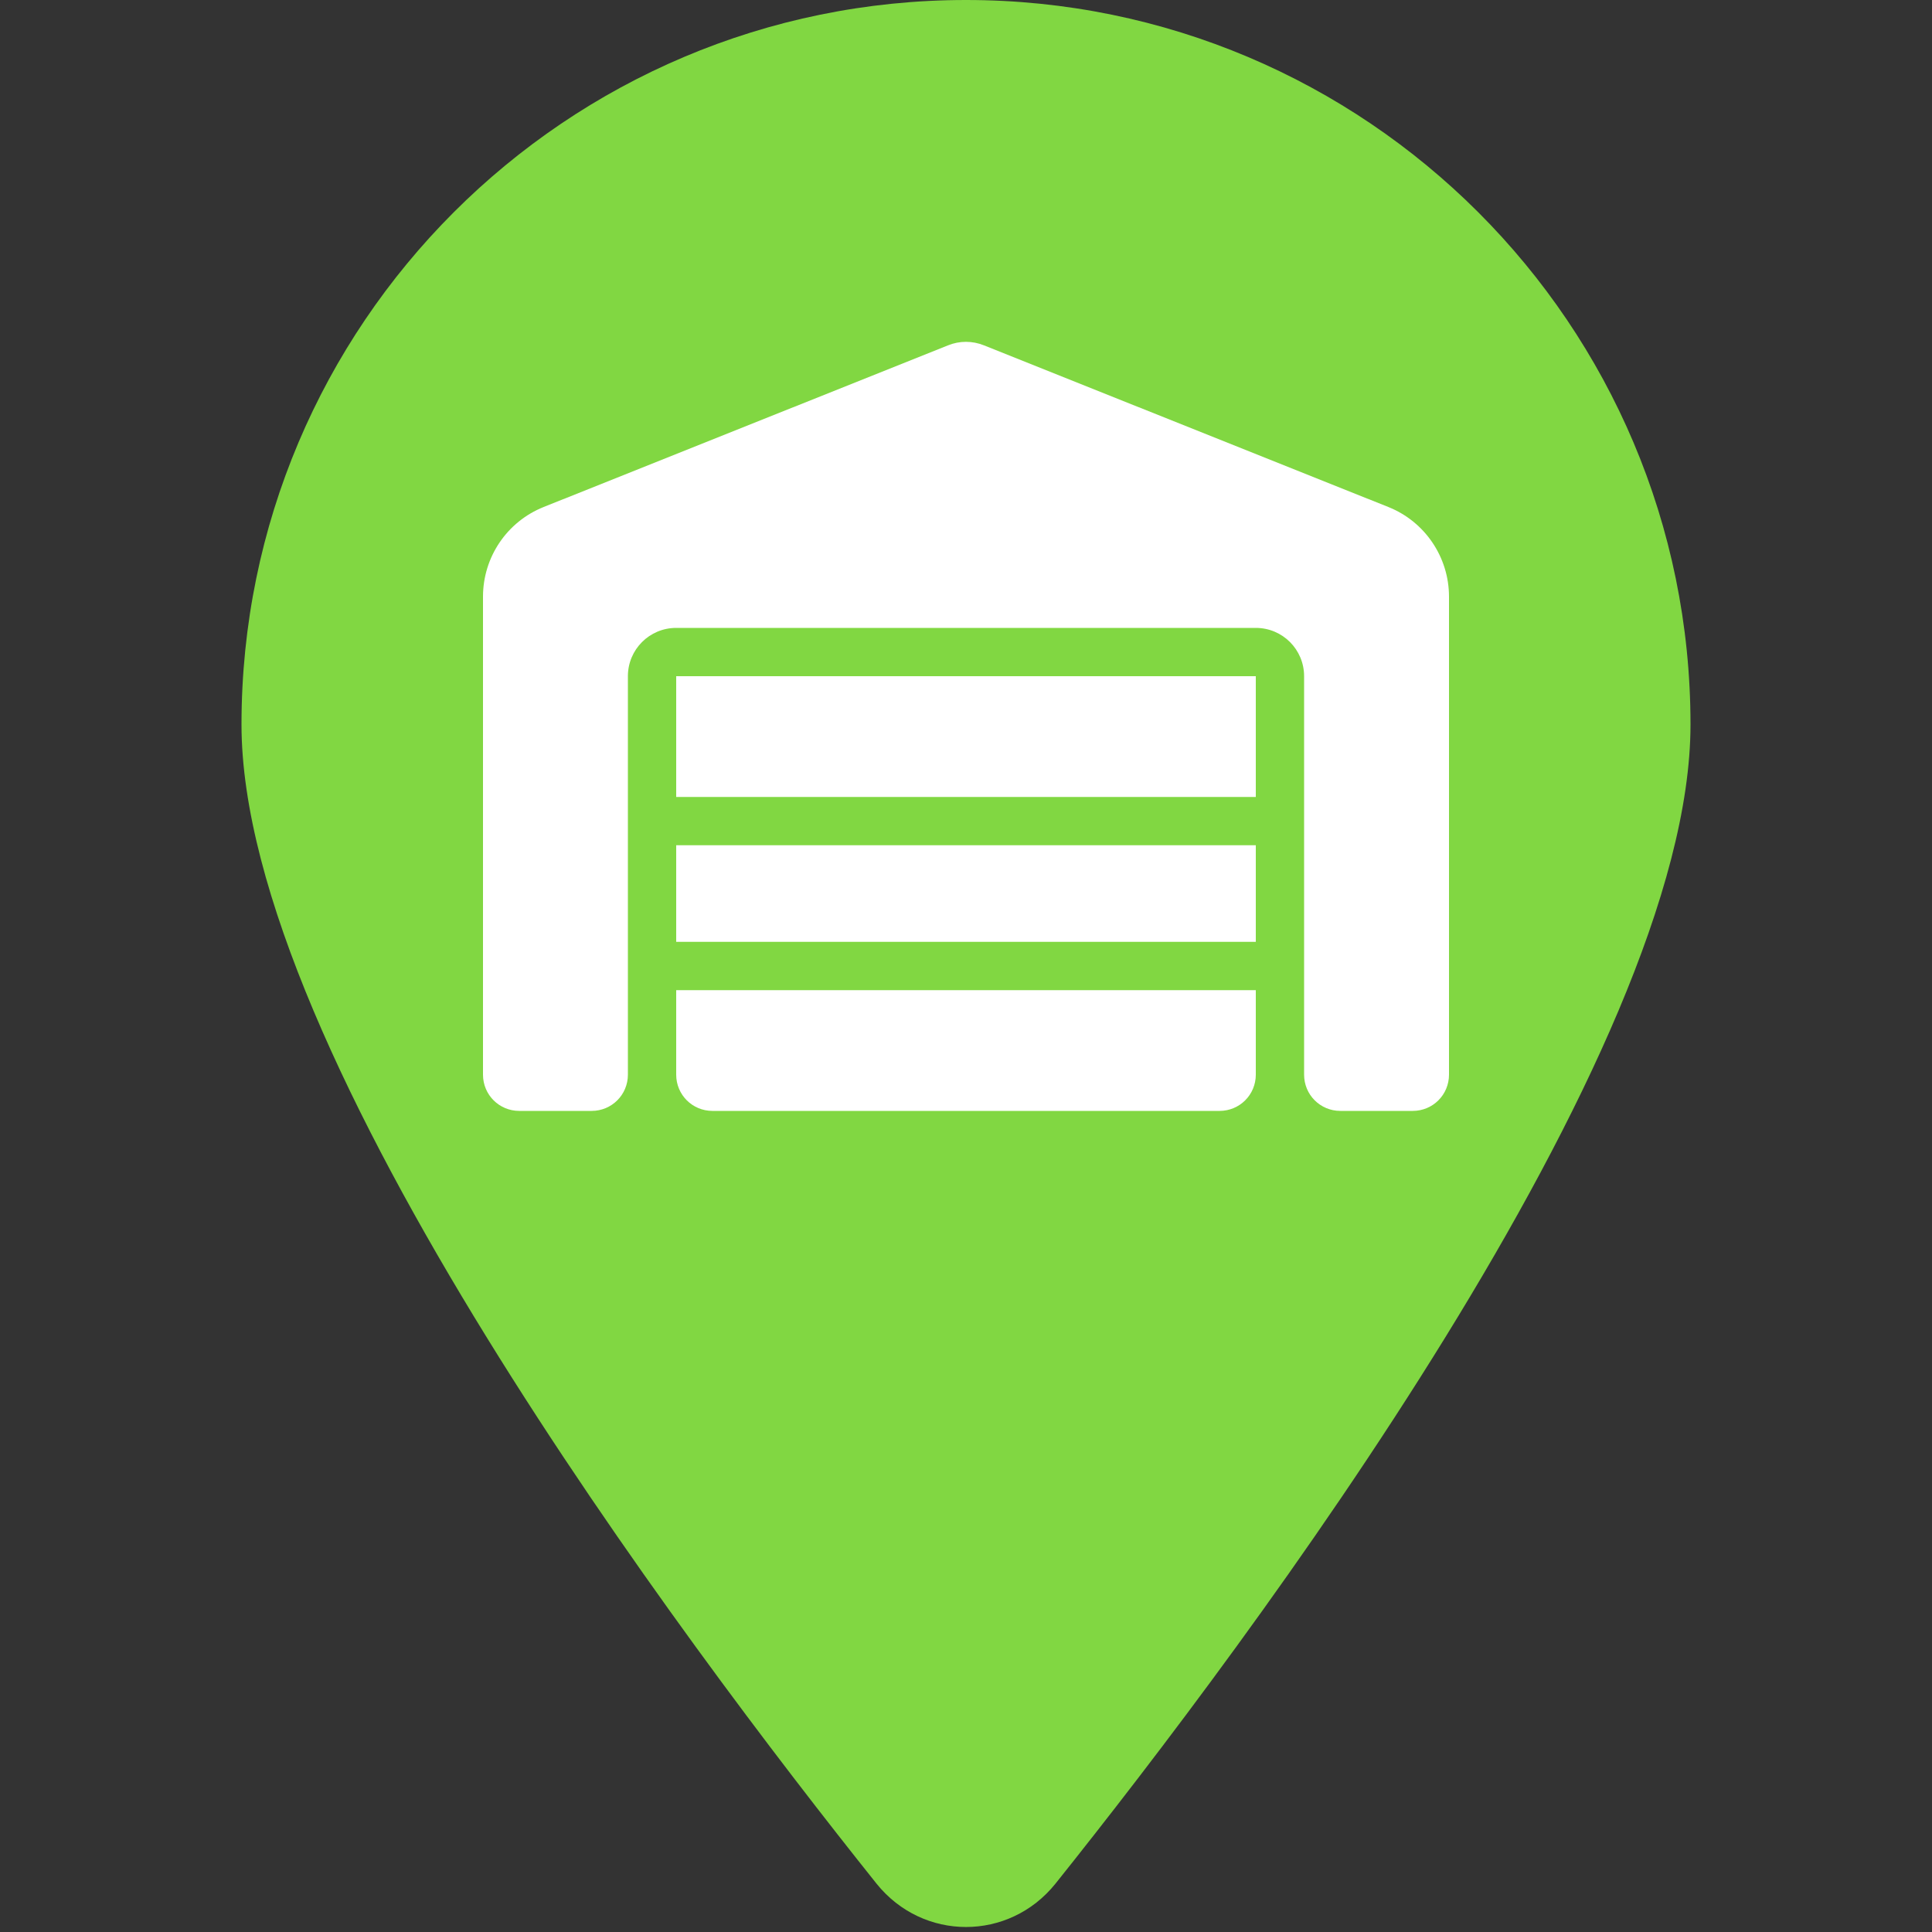 <svg height="40" width="40" xmlns="http://www.w3.org/2000/svg"><rect width="100%" height="100%" fill="#333333" stroke="none"/><svg fill="#81d742"><svg viewBox="0 0 384 512" xmlns="http://www.w3.org/2000/svg"><path d="m384 192c0 87.4-117 243-168.3 307.2-12.3 15.3-35.1 15.3-47.4 0-51.3-64.2-168.3-219.8-168.3-307.2 0-106 86-192 192-192s192 86 192 192z"/></svg></svg><svg fill="#fff" height="40%" x="0%" y="17.5%"><svg viewBox="0 0 640 512" xmlns="http://www.w3.org/2000/svg"><path d="m0 488v-316.7c0-26.2 15.9-49.7 40.2-59.4l267.9-107.1c7.6-3.1 16.1-3.1 23.8 0l267.9 107.1c24.3 9.7 40.2 33.3 40.2 59.4v316.7c0 13.3-10.7 24-24 24h-48c-13.3 0-24-10.7-24-24v-264c0-17.7-14.3-32-32-32h-384c-17.7 0-32 14.3-32 32v264c0 13.3-10.7 24-24 24h-48c-13.3 0-24-10.7-24-24zm488 24h-336c-13.3 0-24-10.7-24-24v-56h384v56c0 13.3-10.7 24-24 24zm-360-112v-64h384v64zm0-96v-80h384v80z"/></svg></svg></svg>